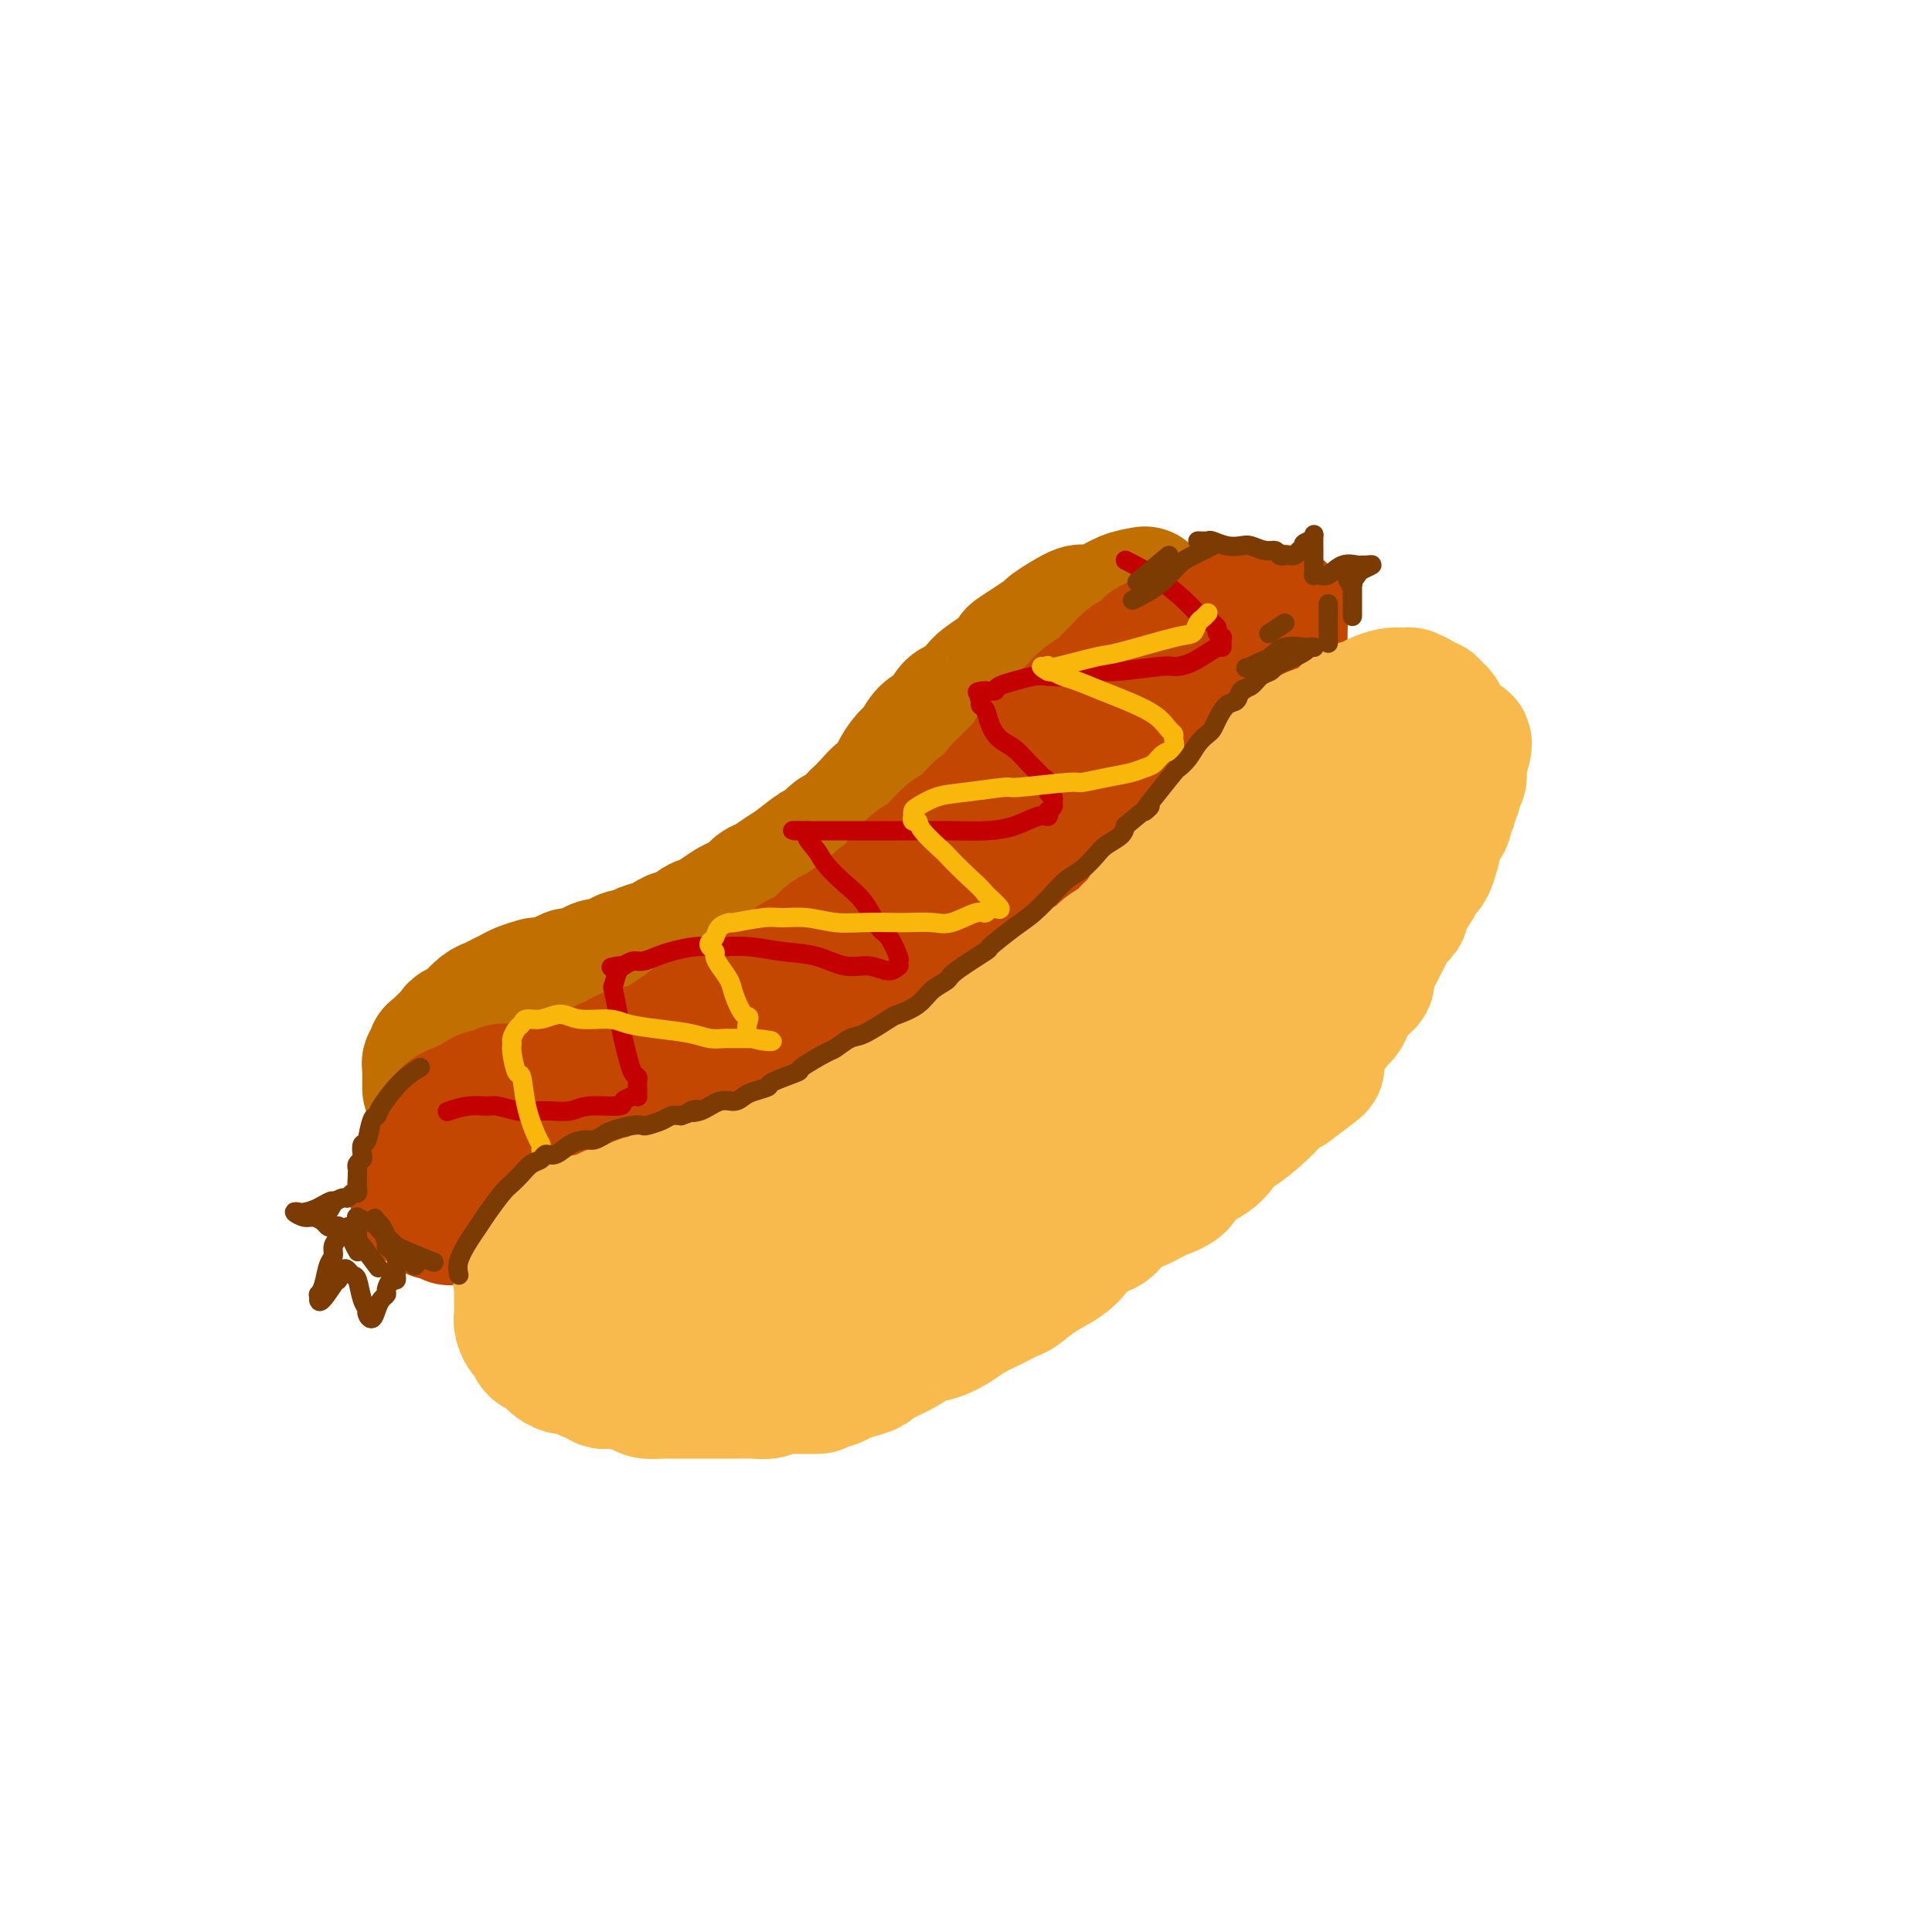 <svg viewBox='0 0 400 400' version='1.1' xmlns='http://www.w3.org/2000/svg' xmlns:xlink='http://www.w3.org/1999/xlink'><g fill='none' stroke='rgb(195,71,1)' stroke-width='28' stroke-linecap='round' stroke-linejoin='round'><path d='M251,126c-0.433,0.932 -0.866,1.864 -2,4c-1.134,2.136 -2.971,5.478 -4,7c-1.029,1.522 -1.252,1.226 -2,2c-0.748,0.774 -2.020,2.619 -3,4c-0.980,1.381 -1.666,2.299 -2,3c-0.334,0.701 -0.316,1.185 -1,2c-0.684,0.815 -2.069,1.961 -3,3c-0.931,1.039 -1.406,1.973 -2,3c-0.594,1.027 -1.305,2.149 -2,3c-0.695,0.851 -1.373,1.430 -2,2c-0.627,0.570 -1.201,1.130 -2,2c-0.799,0.870 -1.821,2.049 -3,3c-1.179,0.951 -2.513,1.674 -3,2c-0.487,0.326 -0.127,0.257 -1,1c-0.873,0.743 -2.979,2.300 -4,3c-1.021,0.700 -0.958,0.543 -2,1c-1.042,0.457 -3.191,1.527 -4,2c-0.809,0.473 -0.278,0.349 -1,1c-0.722,0.651 -2.696,2.077 -4,3c-1.304,0.923 -1.938,1.344 -3,2c-1.062,0.656 -2.552,1.547 -3,2c-0.448,0.453 0.146,0.469 -1,1c-1.146,0.531 -4.034,1.576 -5,2c-0.966,0.424 -0.012,0.227 -1,1c-0.988,0.773 -3.920,2.516 -5,3c-1.080,0.484 -0.309,-0.290 -1,0c-0.691,0.290 -2.846,1.645 -5,3'/><path d='M180,191c-7.360,4.286 -4.261,1.500 -4,1c0.261,-0.500 -2.318,1.285 -4,2c-1.682,0.715 -2.467,0.361 -4,1c-1.533,0.639 -3.813,2.271 -5,3c-1.187,0.729 -1.279,0.556 -2,1c-0.721,0.444 -2.069,1.505 -3,2c-0.931,0.495 -1.445,0.423 -3,1c-1.555,0.577 -4.151,1.804 -6,3c-1.849,1.196 -2.952,2.362 -4,3c-1.048,0.638 -2.042,0.748 -3,1c-0.958,0.252 -1.881,0.644 -3,1c-1.119,0.356 -2.435,0.674 -3,1c-0.565,0.326 -0.378,0.660 -1,1c-0.622,0.340 -2.054,0.688 -3,1c-0.946,0.312 -1.406,0.590 -2,1c-0.594,0.410 -1.321,0.954 -2,1c-0.679,0.046 -1.309,-0.405 -2,0c-0.691,0.405 -1.443,1.665 -2,2c-0.557,0.335 -0.919,-0.253 -2,0c-1.081,0.253 -2.882,1.349 -4,2c-1.118,0.651 -1.555,0.856 -2,1c-0.445,0.144 -0.898,0.226 -2,1c-1.102,0.774 -2.852,2.240 -4,3c-1.148,0.760 -1.692,0.815 -2,1c-0.308,0.185 -0.379,0.501 -1,1c-0.621,0.499 -1.791,1.181 -3,2c-1.209,0.819 -2.458,1.776 -3,2c-0.542,0.224 -0.377,-0.286 -1,0c-0.623,0.286 -2.035,1.367 -3,2c-0.965,0.633 -1.482,0.816 -2,1'/><path d='M95,233c-13.213,6.677 -3.744,2.371 -1,1c2.744,-1.371 -1.235,0.195 -3,1c-1.765,0.805 -1.314,0.850 -1,1c0.314,0.150 0.492,0.406 0,1c-0.492,0.594 -1.652,1.526 -2,2c-0.348,0.474 0.117,0.490 0,1c-0.117,0.510 -0.817,1.513 -1,2c-0.183,0.487 0.151,0.459 0,1c-0.151,0.541 -0.787,1.652 -1,2c-0.213,0.348 -0.004,-0.065 0,0c0.004,0.065 -0.196,0.610 0,1c0.196,0.390 0.787,0.626 1,1c0.213,0.374 0.046,0.888 0,1c-0.046,0.112 0.028,-0.176 0,0c-0.028,0.176 -0.159,0.817 0,1c0.159,0.183 0.606,-0.091 1,0c0.394,0.091 0.734,0.546 1,1c0.266,0.454 0.459,0.906 1,1c0.541,0.094 1.430,-0.171 2,0c0.570,0.171 0.821,0.778 1,1c0.179,0.222 0.287,0.061 1,0c0.713,-0.061 2.031,-0.020 3,0c0.969,0.020 1.587,0.020 2,0c0.413,-0.020 0.620,-0.061 1,0c0.380,0.061 0.935,0.223 2,0c1.065,-0.223 2.642,-0.830 4,-1c1.358,-0.170 2.498,0.099 3,0c0.502,-0.099 0.366,-0.565 1,-1c0.634,-0.435 2.038,-0.839 3,-1c0.962,-0.161 1.481,-0.081 2,0'/><path d='M115,249c4.081,-0.350 1.283,-0.723 1,-1c-0.283,-0.277 1.948,-0.456 4,-1c2.052,-0.544 3.926,-1.454 5,-2c1.074,-0.546 1.347,-0.728 2,-1c0.653,-0.272 1.686,-0.635 3,-1c1.314,-0.365 2.911,-0.733 4,-1c1.089,-0.267 1.672,-0.434 3,-1c1.328,-0.566 3.401,-1.530 4,-2c0.599,-0.470 -0.276,-0.447 1,-1c1.276,-0.553 4.705,-1.681 7,-3c2.295,-1.319 3.457,-2.830 5,-4c1.543,-1.170 3.466,-2.000 5,-3c1.534,-1.000 2.677,-2.169 4,-3c1.323,-0.831 2.825,-1.322 4,-2c1.175,-0.678 2.021,-1.542 3,-2c0.979,-0.458 2.090,-0.511 3,-1c0.910,-0.489 1.620,-1.414 3,-2c1.380,-0.586 3.429,-0.831 4,-1c0.571,-0.169 -0.337,-0.260 1,-1c1.337,-0.740 4.920,-2.127 7,-3c2.080,-0.873 2.657,-1.231 4,-2c1.343,-0.769 3.453,-1.948 5,-3c1.547,-1.052 2.531,-1.975 4,-3c1.469,-1.025 3.424,-2.150 5,-3c1.576,-0.850 2.774,-1.423 4,-2c1.226,-0.577 2.479,-1.156 4,-2c1.521,-0.844 3.311,-1.953 5,-3c1.689,-1.047 3.277,-2.033 5,-3c1.723,-0.967 3.579,-1.914 5,-3c1.421,-1.086 2.406,-2.310 3,-3c0.594,-0.690 0.797,-0.845 1,-1'/><path d='M233,185c13.809,-8.318 6.333,-4.112 4,-3c-2.333,1.112 0.478,-0.871 2,-2c1.522,-1.129 1.755,-1.405 2,-2c0.245,-0.595 0.502,-1.509 1,-2c0.498,-0.491 1.235,-0.558 2,-1c0.765,-0.442 1.557,-1.261 2,-2c0.443,-0.739 0.539,-1.400 1,-2c0.461,-0.600 1.289,-1.138 2,-2c0.711,-0.862 1.304,-2.048 2,-3c0.696,-0.952 1.495,-1.672 2,-2c0.505,-0.328 0.716,-0.266 1,-1c0.284,-0.734 0.639,-2.266 1,-3c0.361,-0.734 0.727,-0.672 1,-1c0.273,-0.328 0.455,-1.046 1,-2c0.545,-0.954 1.455,-2.142 2,-3c0.545,-0.858 0.724,-1.384 1,-2c0.276,-0.616 0.649,-1.322 1,-2c0.351,-0.678 0.682,-1.328 1,-2c0.318,-0.672 0.625,-1.367 1,-2c0.375,-0.633 0.818,-1.206 1,-2c0.182,-0.794 0.101,-1.809 0,-2c-0.101,-0.191 -0.223,0.443 0,0c0.223,-0.443 0.792,-1.963 1,-3c0.208,-1.037 0.056,-1.592 0,-2c-0.056,-0.408 -0.015,-0.668 0,-1c0.015,-0.332 0.004,-0.737 0,-1c-0.004,-0.263 -0.001,-0.385 0,-1c0.001,-0.615 0.000,-1.721 0,-2c-0.000,-0.279 -0.000,0.271 0,0c0.000,-0.271 0.000,-1.363 0,-2c-0.000,-0.637 -0.000,-0.818 0,-1'/><path d='M265,129c0.693,-4.029 -0.574,-1.601 -1,-1c-0.426,0.601 -0.011,-0.623 0,-1c0.011,-0.377 -0.382,0.095 -1,0c-0.618,-0.095 -1.459,-0.757 -2,-1c-0.541,-0.243 -0.780,-0.066 -1,0c-0.220,0.066 -0.419,0.021 -1,0c-0.581,-0.021 -1.544,-0.018 -2,0c-0.456,0.018 -0.404,0.050 -1,0c-0.596,-0.050 -1.839,-0.184 -3,0c-1.161,0.184 -2.240,0.685 -3,1c-0.760,0.315 -1.203,0.443 -2,1c-0.797,0.557 -1.950,1.542 -3,2c-1.050,0.458 -1.998,0.388 -3,1c-1.002,0.612 -2.059,1.905 -3,3c-0.941,1.095 -1.767,1.990 -3,3c-1.233,1.010 -2.873,2.133 -4,3c-1.127,0.867 -1.740,1.477 -2,2c-0.260,0.523 -0.168,0.959 -1,2c-0.832,1.041 -2.588,2.686 -4,4c-1.412,1.314 -2.479,2.295 -3,3c-0.521,0.705 -0.495,1.134 -1,2c-0.505,0.866 -1.543,2.170 -3,4c-1.457,1.830 -3.335,4.185 -4,5c-0.665,0.815 -0.117,0.089 -1,1c-0.883,0.911 -3.198,3.458 -5,5c-1.802,1.542 -3.091,2.079 -4,3c-0.909,0.921 -1.440,2.226 -2,3c-0.560,0.774 -1.151,1.016 -2,2c-0.849,0.984 -1.957,2.710 -3,4c-1.043,1.290 -2.022,2.145 -3,3'/><path d='M194,183c-8.227,8.910 -4.795,5.186 -4,4c0.795,-1.186 -1.047,0.165 -3,2c-1.953,1.835 -4.018,4.153 -5,5c-0.982,0.847 -0.883,0.221 -2,1c-1.117,0.779 -3.452,2.961 -6,5c-2.548,2.039 -5.310,3.935 -8,6c-2.690,2.065 -5.307,4.299 -8,6c-2.693,1.701 -5.462,2.870 -8,4c-2.538,1.130 -4.845,2.220 -6,3c-1.155,0.780 -1.157,1.248 -3,3c-1.843,1.752 -5.527,4.786 -7,6c-1.473,1.214 -0.737,0.607 0,0'/></g>
<g fill='none' stroke='rgb(248,186,77)' stroke-width='28' stroke-linecap='round' stroke-linejoin='round'><path d='M290,144c-0.545,-0.088 -1.090,-0.176 -2,0c-0.910,0.176 -2.186,0.614 -3,1c-0.814,0.386 -1.165,0.718 -2,1c-0.835,0.282 -2.153,0.512 -3,1c-0.847,0.488 -1.223,1.234 -2,2c-0.777,0.766 -1.954,1.553 -3,2c-1.046,0.447 -1.962,0.552 -3,1c-1.038,0.448 -2.197,1.237 -3,2c-0.803,0.763 -1.248,1.500 -2,2c-0.752,0.500 -1.811,0.762 -2,1c-0.189,0.238 0.492,0.452 0,1c-0.492,0.548 -2.158,1.430 -3,2c-0.842,0.570 -0.859,0.828 -1,1c-0.141,0.172 -0.405,0.259 -1,1c-0.595,0.741 -1.522,2.135 -2,3c-0.478,0.865 -0.509,1.199 -1,2c-0.491,0.801 -1.444,2.068 -2,3c-0.556,0.932 -0.715,1.530 -1,2c-0.285,0.470 -0.695,0.811 -1,1c-0.305,0.189 -0.504,0.226 -1,1c-0.496,0.774 -1.287,2.285 -2,3c-0.713,0.715 -1.346,0.633 -2,1c-0.654,0.367 -1.327,1.184 -2,2'/><path d='M246,180c-3.705,4.381 -1.468,2.332 -1,2c0.468,-0.332 -0.833,1.052 -2,2c-1.167,0.948 -2.198,1.461 -3,2c-0.802,0.539 -1.373,1.103 -2,2c-0.627,0.897 -1.309,2.128 -2,3c-0.691,0.872 -1.392,1.384 -2,2c-0.608,0.616 -1.122,1.335 -2,2c-0.878,0.665 -2.121,1.277 -3,2c-0.879,0.723 -1.393,1.559 -2,2c-0.607,0.441 -1.306,0.487 -2,1c-0.694,0.513 -1.382,1.492 -2,2c-0.618,0.508 -1.164,0.543 -2,1c-0.836,0.457 -1.961,1.334 -3,2c-1.039,0.666 -1.992,1.119 -3,2c-1.008,0.881 -2.070,2.191 -3,3c-0.930,0.809 -1.728,1.119 -3,2c-1.272,0.881 -3.019,2.333 -4,3c-0.981,0.667 -1.195,0.548 -2,1c-0.805,0.452 -2.200,1.473 -3,2c-0.800,0.527 -1.005,0.560 -2,1c-0.995,0.440 -2.780,1.288 -4,2c-1.220,0.712 -1.876,1.289 -3,2c-1.124,0.711 -2.718,1.557 -4,2c-1.282,0.443 -2.254,0.485 -3,1c-0.746,0.515 -1.267,1.504 -2,2c-0.733,0.496 -1.677,0.500 -3,1c-1.323,0.500 -3.026,1.496 -4,2c-0.974,0.504 -1.220,0.517 -2,1c-0.780,0.483 -2.095,1.438 -3,2c-0.905,0.562 -1.402,0.732 -2,1c-0.598,0.268 -1.299,0.634 -2,1'/><path d='M166,236c-6.346,3.367 -2.712,1.283 -2,1c0.712,-0.283 -1.499,1.233 -3,2c-1.501,0.767 -2.293,0.784 -3,1c-0.707,0.216 -1.330,0.631 -2,1c-0.670,0.369 -1.387,0.690 -2,1c-0.613,0.310 -1.123,0.608 -2,1c-0.877,0.392 -2.120,0.880 -3,1c-0.880,0.120 -1.396,-0.126 -2,0c-0.604,0.126 -1.298,0.625 -2,1c-0.702,0.375 -1.414,0.626 -2,1c-0.586,0.374 -1.045,0.870 -2,1c-0.955,0.130 -2.405,-0.106 -3,0c-0.595,0.106 -0.333,0.554 -1,1c-0.667,0.446 -2.262,0.889 -3,1c-0.738,0.111 -0.621,-0.111 -1,0c-0.379,0.111 -1.256,0.556 -2,1c-0.744,0.444 -1.355,0.889 -2,1c-0.645,0.111 -1.325,-0.110 -2,0c-0.675,0.110 -1.346,0.551 -2,1c-0.654,0.449 -1.292,0.907 -2,1c-0.708,0.093 -1.488,-0.179 -2,0c-0.512,0.179 -0.757,0.807 -1,1c-0.243,0.193 -0.485,-0.050 -1,0c-0.515,0.050 -1.304,0.395 -2,1c-0.696,0.605 -1.300,1.472 -2,2c-0.700,0.528 -1.497,0.719 -2,1c-0.503,0.281 -0.712,0.653 -1,1c-0.288,0.347 -0.654,0.670 -1,1c-0.346,0.330 -0.670,0.666 -1,1c-0.330,0.334 -0.665,0.667 -1,1'/><path d='M109,262c-1.177,1.485 -0.119,1.696 0,2c0.119,0.304 -0.700,0.700 -1,1c-0.300,0.300 -0.081,0.503 0,1c0.081,0.497 0.025,1.289 0,2c-0.025,0.711 -0.017,1.341 0,2c0.017,0.659 0.045,1.346 0,2c-0.045,0.654 -0.164,1.273 0,2c0.164,0.727 0.610,1.560 1,2c0.390,0.440 0.725,0.486 1,1c0.275,0.514 0.490,1.495 1,2c0.510,0.505 1.317,0.534 2,1c0.683,0.466 1.244,1.369 2,2c0.756,0.631 1.708,0.992 2,1c0.292,0.008 -0.076,-0.335 1,0c1.076,0.335 3.596,1.347 5,2c1.404,0.653 1.694,0.945 2,1c0.306,0.055 0.630,-0.129 2,0c1.370,0.129 3.785,0.570 5,1c1.215,0.430 1.229,0.847 2,1c0.771,0.153 2.298,0.041 3,0c0.702,-0.041 0.577,-0.011 1,0c0.423,0.011 1.392,0.003 3,0c1.608,-0.003 3.855,-0.001 5,0c1.145,0.001 1.188,0.001 2,0c0.812,-0.001 2.394,-0.004 3,0c0.606,0.004 0.235,0.015 1,0c0.765,-0.015 2.666,-0.057 4,0c1.334,0.057 2.100,0.211 3,0c0.900,-0.211 1.935,-0.788 3,-1c1.065,-0.212 2.162,-0.061 3,0c0.838,0.061 1.419,0.030 2,0'/><path d='M167,287c4.648,-0.107 1.267,0.126 1,0c-0.267,-0.126 2.578,-0.609 4,-1c1.422,-0.391 1.421,-0.689 2,-1c0.579,-0.311 1.739,-0.637 3,-1c1.261,-0.363 2.623,-0.765 3,-1c0.377,-0.235 -0.230,-0.304 1,-1c1.230,-0.696 4.295,-2.021 6,-3c1.705,-0.979 2.048,-1.613 3,-2c0.952,-0.387 2.514,-0.528 4,-1c1.486,-0.472 2.897,-1.277 4,-2c1.103,-0.723 1.900,-1.366 3,-2c1.100,-0.634 2.504,-1.261 4,-2c1.496,-0.739 3.086,-1.590 4,-2c0.914,-0.410 1.154,-0.380 2,-1c0.846,-0.620 2.299,-1.890 4,-3c1.701,-1.110 3.651,-2.058 5,-3c1.349,-0.942 2.097,-1.876 3,-3c0.903,-1.124 1.962,-2.437 3,-3c1.038,-0.563 2.054,-0.376 3,-1c0.946,-0.624 1.822,-2.057 3,-3c1.178,-0.943 2.657,-1.395 4,-2c1.343,-0.605 2.549,-1.364 4,-2c1.451,-0.636 3.148,-1.148 4,-2c0.852,-0.852 0.857,-2.045 2,-3c1.143,-0.955 3.422,-1.673 5,-3c1.578,-1.327 2.456,-3.262 3,-4c0.544,-0.738 0.754,-0.280 2,-1c1.246,-0.720 3.528,-2.617 5,-4c1.472,-1.383 2.135,-2.252 3,-3c0.865,-0.748 1.933,-1.374 3,-2'/><path d='M267,225c9.551,-7.121 4.429,-3.423 3,-3c-1.429,0.423 0.835,-2.427 2,-4c1.165,-1.573 1.232,-1.867 2,-3c0.768,-1.133 2.238,-3.105 3,-4c0.762,-0.895 0.815,-0.713 1,-1c0.185,-0.287 0.501,-1.043 1,-2c0.499,-0.957 1.180,-2.115 2,-3c0.820,-0.885 1.778,-1.497 2,-2c0.222,-0.503 -0.293,-0.897 0,-2c0.293,-1.103 1.393,-2.915 2,-4c0.607,-1.085 0.723,-1.442 1,-2c0.277,-0.558 0.717,-1.317 1,-2c0.283,-0.683 0.408,-1.289 1,-2c0.592,-0.711 1.650,-1.528 2,-2c0.350,-0.472 -0.008,-0.598 0,-1c0.008,-0.402 0.383,-1.078 1,-2c0.617,-0.922 1.476,-2.090 2,-3c0.524,-0.910 0.713,-1.561 1,-2c0.287,-0.439 0.673,-0.664 1,-1c0.327,-0.336 0.594,-0.782 1,-2c0.406,-1.218 0.950,-3.209 1,-4c0.050,-0.791 -0.394,-0.382 0,-1c0.394,-0.618 1.626,-2.262 2,-3c0.374,-0.738 -0.111,-0.568 0,-1c0.111,-0.432 0.818,-1.464 1,-2c0.182,-0.536 -0.161,-0.577 0,-1c0.161,-0.423 0.828,-1.229 1,-2c0.172,-0.771 -0.150,-1.506 0,-2c0.150,-0.494 0.771,-0.749 1,-1c0.229,-0.251 0.065,-0.500 0,-1c-0.065,-0.500 -0.033,-1.250 0,-2'/><path d='M302,158c2.701,-7.393 -0.046,-3.377 -1,-2c-0.954,1.377 -0.115,0.113 0,-1c0.115,-1.113 -0.494,-2.077 -1,-3c-0.506,-0.923 -0.909,-1.807 -1,-2c-0.091,-0.193 0.130,0.303 0,0c-0.130,-0.303 -0.611,-1.404 -1,-2c-0.389,-0.596 -0.686,-0.685 -1,-1c-0.314,-0.315 -0.645,-0.856 -1,-1c-0.355,-0.144 -0.734,0.107 -1,0c-0.266,-0.107 -0.419,-0.574 -1,-1c-0.581,-0.426 -1.591,-0.811 -2,-1c-0.409,-0.189 -0.219,-0.182 -1,0c-0.781,0.182 -2.535,0.538 -4,1c-1.465,0.462 -2.641,1.029 -4,2c-1.359,0.971 -2.901,2.344 -5,4c-2.099,1.656 -4.756,3.593 -7,6c-2.244,2.407 -4.077,5.284 -6,8c-1.923,2.716 -3.938,5.271 -6,8c-2.062,2.729 -4.170,5.631 -5,7c-0.830,1.369 -0.381,1.204 -2,4c-1.619,2.796 -5.306,8.552 -7,11c-1.694,2.448 -1.393,1.587 -2,2c-0.607,0.413 -2.120,2.100 -5,5c-2.880,2.900 -7.126,7.011 -9,9c-1.874,1.989 -1.375,1.855 -3,3c-1.625,1.145 -5.373,3.570 -9,6c-3.627,2.430 -7.132,4.864 -9,6c-1.868,1.136 -2.099,0.975 -5,3c-2.901,2.025 -8.473,6.238 -11,8c-2.527,1.762 -2.008,1.075 -4,2c-1.992,0.925 -6.496,3.463 -11,6'/><path d='M177,245c-9.052,5.230 -7.182,2.805 -7,2c0.182,-0.805 -1.323,0.011 -4,1c-2.677,0.989 -6.527,2.153 -10,3c-3.473,0.847 -6.569,1.378 -9,2c-2.431,0.622 -4.197,1.335 -6,2c-1.803,0.665 -3.644,1.283 -5,2c-1.356,0.717 -2.227,1.532 -3,2c-0.773,0.468 -1.449,0.589 -2,1c-0.551,0.411 -0.977,1.112 -1,1c-0.023,-0.112 0.359,-1.038 0,1c-0.359,2.038 -1.457,7.041 -2,10c-0.543,2.959 -0.531,3.874 0,5c0.531,1.126 1.580,2.465 2,3c0.420,0.535 0.210,0.268 0,0'/><path d='M169,272c2.846,-2.271 5.693,-4.541 10,-8c4.307,-3.459 10.075,-8.106 13,-10c2.925,-1.894 3.007,-1.036 6,-4c2.993,-2.964 8.897,-9.751 13,-14c4.103,-4.249 6.406,-5.960 9,-8c2.594,-2.040 5.479,-4.407 8,-7c2.521,-2.593 4.677,-5.411 7,-8c2.323,-2.589 4.812,-4.950 7,-7c2.188,-2.050 4.077,-3.789 6,-6c1.923,-2.211 3.882,-4.894 6,-7c2.118,-2.106 4.396,-3.636 6,-5c1.604,-1.364 2.535,-2.561 4,-4c1.465,-1.439 3.462,-3.120 5,-5c1.538,-1.880 2.615,-3.960 3,-5c0.385,-1.040 0.079,-1.039 1,-2c0.921,-0.961 3.070,-2.884 4,-4c0.930,-1.116 0.643,-1.424 1,-2c0.357,-0.576 1.359,-1.419 2,-2c0.641,-0.581 0.921,-0.901 1,-1c0.079,-0.099 -0.044,0.022 0,0c0.044,-0.022 0.256,-0.186 0,0c-0.256,0.186 -0.979,0.724 -3,5c-2.021,4.276 -5.339,12.292 -10,20c-4.661,7.708 -10.663,15.110 -16,21c-5.337,5.890 -10.008,10.270 -14,14c-3.992,3.730 -7.306,6.812 -10,9c-2.694,2.188 -4.770,3.482 -7,5c-2.230,1.518 -4.615,3.259 -7,5'/><path d='M214,242c-7.480,5.904 -7.180,4.166 -8,4c-0.820,-0.166 -2.759,1.242 -6,3c-3.241,1.758 -7.783,3.865 -10,5c-2.217,1.135 -2.110,1.296 -4,2c-1.890,0.704 -5.779,1.951 -9,3c-3.221,1.049 -5.774,1.902 -9,3c-3.226,1.098 -7.125,2.442 -9,3c-1.875,0.558 -1.725,0.331 -4,1c-2.275,0.669 -6.976,2.236 -10,3c-3.024,0.764 -4.373,0.727 -5,1c-0.627,0.273 -0.533,0.858 -1,1c-0.467,0.142 -1.496,-0.158 -2,0c-0.504,0.158 -0.482,0.773 -1,1c-0.518,0.227 -1.577,0.065 -2,0c-0.423,-0.065 -0.212,-0.032 0,0'/></g>
<g fill='none' stroke='rgb(194,111,1)' stroke-width='28' stroke-linecap='round' stroke-linejoin='round'><path d='M237,123c-1.354,0.233 -2.708,0.466 -4,1c-1.292,0.534 -2.522,1.369 -4,2c-1.478,0.631 -3.203,1.060 -4,1c-0.797,-0.060 -0.667,-0.607 -2,0c-1.333,0.607 -4.130,2.368 -5,3c-0.870,0.632 0.188,0.136 -1,1c-1.188,0.864 -4.622,3.089 -6,4c-1.378,0.911 -0.701,0.506 -1,1c-0.299,0.494 -1.575,1.885 -3,3c-1.425,1.115 -3.000,1.955 -4,3c-1.000,1.045 -1.426,2.295 -2,3c-0.574,0.705 -1.294,0.864 -2,1c-0.706,0.136 -1.396,0.247 -2,1c-0.604,0.753 -1.122,2.146 -2,3c-0.878,0.854 -2.114,1.169 -3,2c-0.886,0.831 -1.420,2.179 -2,3c-0.580,0.821 -1.207,1.117 -2,2c-0.793,0.883 -1.752,2.353 -2,3c-0.248,0.647 0.215,0.471 0,1c-0.215,0.529 -1.107,1.765 -2,3'/><path d='M184,164c-4.539,4.622 -2.385,1.676 -2,1c0.385,-0.676 -0.999,0.917 -2,2c-1.001,1.083 -1.620,1.656 -2,2c-0.380,0.344 -0.523,0.457 -1,1c-0.477,0.543 -1.289,1.514 -2,2c-0.711,0.486 -1.320,0.486 -2,1c-0.680,0.514 -1.432,1.542 -2,2c-0.568,0.458 -0.953,0.345 -2,1c-1.047,0.655 -2.756,2.077 -4,3c-1.244,0.923 -2.024,1.347 -3,2c-0.976,0.653 -2.147,1.536 -3,2c-0.853,0.464 -1.387,0.509 -2,1c-0.613,0.491 -1.305,1.427 -2,2c-0.695,0.573 -1.394,0.782 -2,1c-0.606,0.218 -1.121,0.444 -2,1c-0.879,0.556 -2.122,1.440 -3,2c-0.878,0.560 -1.390,0.794 -2,1c-0.610,0.206 -1.316,0.384 -2,1c-0.684,0.616 -1.344,1.670 -2,2c-0.656,0.330 -1.308,-0.065 -2,0c-0.692,0.065 -1.425,0.591 -2,1c-0.575,0.409 -0.994,0.701 -2,1c-1.006,0.299 -2.601,0.606 -3,1c-0.399,0.394 0.399,0.875 0,1c-0.399,0.125 -1.994,-0.107 -3,0c-1.006,0.107 -1.424,0.554 -2,1c-0.576,0.446 -1.309,0.893 -2,1c-0.691,0.107 -1.340,-0.125 -2,0c-0.660,0.125 -1.331,0.607 -2,1c-0.669,0.393 -1.334,0.696 -2,1'/><path d='M120,202c-3.759,1.193 -2.157,0.175 -2,0c0.157,-0.175 -1.130,0.492 -2,1c-0.870,0.508 -1.321,0.857 -2,1c-0.679,0.143 -1.585,0.080 -2,0c-0.415,-0.080 -0.338,-0.176 -1,0c-0.662,0.176 -2.064,0.623 -3,1c-0.936,0.377 -1.407,0.682 -2,1c-0.593,0.318 -1.310,0.648 -2,1c-0.690,0.352 -1.355,0.724 -2,1c-0.645,0.276 -1.272,0.454 -2,1c-0.728,0.546 -1.557,1.461 -2,2c-0.443,0.539 -0.500,0.703 -1,1c-0.500,0.297 -1.443,0.728 -2,1c-0.557,0.272 -0.727,0.385 -1,1c-0.273,0.615 -0.647,1.733 -1,2c-0.353,0.267 -0.683,-0.318 -1,0c-0.317,0.318 -0.620,1.539 -1,2c-0.380,0.461 -0.838,0.161 -1,0c-0.162,-0.161 -0.029,-0.184 0,0c0.029,0.184 -0.045,0.576 0,1c0.045,0.424 0.208,0.881 0,1c-0.208,0.119 -0.788,-0.101 -1,0c-0.212,0.101 -0.057,0.521 0,1c0.057,0.479 0.015,1.015 0,1c-0.015,-0.015 -0.004,-0.581 0,0c0.004,0.581 0.001,2.309 0,3c-0.001,0.691 -0.001,0.346 0,0'/></g>
<g fill='none' stroke='rgb(195,71,1)' stroke-width='28' stroke-linecap='round' stroke-linejoin='round'><path d='M255,127c-1.000,0.336 -2.001,0.671 -3,1c-0.999,0.329 -1.997,0.650 -3,1c-1.003,0.350 -2.012,0.728 -3,1c-0.988,0.272 -1.955,0.439 -3,1c-1.045,0.561 -2.167,1.515 -3,2c-0.833,0.485 -1.378,0.500 -2,1c-0.622,0.500 -1.320,1.485 -2,2c-0.680,0.515 -1.340,0.560 -2,1c-0.660,0.440 -1.318,1.274 -2,2c-0.682,0.726 -1.386,1.346 -2,2c-0.614,0.654 -1.137,1.344 -2,2c-0.863,0.656 -2.066,1.278 -3,2c-0.934,0.722 -1.601,1.544 -2,2c-0.399,0.456 -0.532,0.546 -1,1c-0.468,0.454 -1.273,1.273 -2,2c-0.727,0.727 -1.377,1.363 -2,2c-0.623,0.637 -1.220,1.277 -2,2c-0.780,0.723 -1.742,1.530 -2,2c-0.258,0.470 0.188,0.604 0,1c-0.188,0.396 -1.009,1.055 -2,2c-0.991,0.945 -2.151,2.178 -3,3c-0.849,0.822 -1.385,1.235 -2,2c-0.615,0.765 -1.307,1.883 -2,3'/><path d='M205,167c-4.535,4.468 -2.374,1.637 -2,1c0.374,-0.637 -1.041,0.919 -2,2c-0.959,1.081 -1.463,1.688 -2,2c-0.537,0.312 -1.108,0.328 -2,1c-0.892,0.672 -2.106,1.999 -3,3c-0.894,1.001 -1.467,1.674 -2,2c-0.533,0.326 -1.025,0.305 -2,1c-0.975,0.695 -2.434,2.108 -3,3c-0.566,0.892 -0.238,1.265 -1,2c-0.762,0.735 -2.613,1.831 -4,3c-1.387,1.169 -2.311,2.410 -3,3c-0.689,0.590 -1.142,0.529 -2,1c-0.858,0.471 -2.121,1.473 -3,2c-0.879,0.527 -1.375,0.579 -2,1c-0.625,0.421 -1.378,1.211 -2,2c-0.622,0.789 -1.114,1.576 -2,2c-0.886,0.424 -2.166,0.484 -3,1c-0.834,0.516 -1.223,1.489 -2,2c-0.777,0.511 -1.941,0.562 -3,1c-1.059,0.438 -2.011,1.263 -3,2c-0.989,0.737 -2.015,1.384 -3,2c-0.985,0.616 -1.930,1.200 -3,2c-1.070,0.800 -2.267,1.814 -3,2c-0.733,0.186 -1.002,-0.458 -2,0c-0.998,0.458 -2.724,2.017 -4,3c-1.276,0.983 -2.103,1.390 -3,2c-0.897,0.610 -1.865,1.423 -3,2c-1.135,0.577 -2.438,0.918 -3,1c-0.562,0.082 -0.382,-0.093 -1,0c-0.618,0.093 -2.034,0.455 -3,1c-0.966,0.545 -1.483,1.272 -2,2'/><path d='M127,221c-6.771,3.513 -3.200,0.797 -2,0c1.200,-0.797 0.027,0.326 -1,1c-1.027,0.674 -1.910,0.897 -3,1c-1.090,0.103 -2.389,0.084 -3,0c-0.611,-0.084 -0.533,-0.234 -1,0c-0.467,0.234 -1.477,0.851 -2,1c-0.523,0.149 -0.559,-0.170 -1,0c-0.441,0.170 -1.288,0.831 -2,1c-0.712,0.169 -1.290,-0.152 -2,0c-0.710,0.152 -1.551,0.777 -2,1c-0.449,0.223 -0.504,0.045 -1,0c-0.496,-0.045 -1.432,0.043 -2,0c-0.568,-0.043 -0.768,-0.218 -1,0c-0.232,0.218 -0.496,0.828 -1,1c-0.504,0.172 -1.249,-0.093 -2,0c-0.751,0.093 -1.509,0.546 -2,1c-0.491,0.454 -0.713,0.909 -1,1c-0.287,0.091 -0.637,-0.182 -1,0c-0.363,0.182 -0.738,0.820 -1,1c-0.262,0.180 -0.409,-0.096 -1,0c-0.591,0.096 -1.624,0.566 -2,1c-0.376,0.434 -0.094,0.831 0,1c0.094,0.169 0.000,0.109 0,0c-0.000,-0.109 0.093,-0.266 0,0c-0.093,0.266 -0.371,0.956 -1,2c-0.629,1.044 -1.608,2.441 -2,3c-0.392,0.559 -0.196,0.279 0,0'/></g>
<g fill='none' stroke='rgb(195,1,1)' stroke-width='4' stroke-linecap='round' stroke-linejoin='round'><path d='M233,116c2.326,1.179 4.652,2.358 7,4c2.348,1.642 4.719,3.745 6,5c1.281,1.255 1.472,1.660 2,2c0.528,0.340 1.394,0.616 2,1c0.606,0.384 0.951,0.878 1,1c0.049,0.122 -0.197,-0.126 0,0c0.197,0.126 0.837,0.626 1,1c0.163,0.374 -0.153,0.621 0,1c0.153,0.379 0.773,0.891 1,1c0.227,0.109 0.061,-0.184 0,0c-0.061,0.184 -0.017,0.844 0,1c0.017,0.156 0.008,-0.193 0,0c-0.008,0.193 -0.016,0.926 0,1c0.016,0.074 0.055,-0.512 -1,0c-1.055,0.512 -3.205,2.122 -5,3c-1.795,0.878 -3.234,1.024 -4,1c-0.766,-0.024 -0.859,-0.216 -3,0c-2.141,0.216 -6.329,0.842 -9,1c-2.671,0.158 -3.824,-0.151 -5,0c-1.176,0.151 -2.374,0.761 -4,1c-1.626,0.239 -3.679,0.105 -5,0c-1.321,-0.105 -1.911,-0.183 -3,0c-1.089,0.183 -2.678,0.626 -4,1c-1.322,0.374 -2.378,0.678 -3,1c-0.622,0.322 -0.811,0.661 -1,1'/><path d='M206,143c-6.115,0.725 -2.903,0.038 -2,0c0.903,-0.038 -0.502,0.573 -1,1c-0.498,0.427 -0.090,0.671 0,1c0.090,0.329 -0.139,0.745 0,1c0.139,0.255 0.645,0.351 1,1c0.355,0.649 0.557,1.851 1,3c0.443,1.149 1.127,2.244 2,3c0.873,0.756 1.937,1.171 3,2c1.063,0.829 2.126,2.071 3,3c0.874,0.929 1.558,1.544 2,2c0.442,0.456 0.640,0.752 1,1c0.360,0.248 0.882,0.447 1,1c0.118,0.553 -0.168,1.459 0,2c0.168,0.541 0.791,0.718 1,1c0.209,0.282 0.004,0.668 0,1c-0.004,0.332 0.191,0.609 0,1c-0.191,0.391 -0.769,0.896 -1,1c-0.231,0.104 -0.114,-0.193 0,0c0.114,0.193 0.226,0.875 0,1c-0.226,0.125 -0.790,-0.306 -2,0c-1.210,0.306 -3.066,1.350 -5,2c-1.934,0.650 -3.947,0.906 -6,1c-2.053,0.094 -4.148,0.025 -7,0c-2.852,-0.025 -6.462,-0.007 -8,0c-1.538,0.007 -1.003,0.002 -3,0c-1.997,-0.002 -6.525,-0.000 -9,0c-2.475,0.000 -2.897,0.000 -4,0c-1.103,-0.000 -2.887,-0.000 -4,0c-1.113,0.000 -1.557,0.000 -2,0'/><path d='M167,172c-5.696,-0.021 -1.438,-0.074 0,0c1.438,0.074 0.054,0.275 0,1c-0.054,0.725 1.221,1.974 2,3c0.779,1.026 1.062,1.830 2,3c0.938,1.170 2.532,2.706 4,4c1.468,1.294 2.810,2.346 4,4c1.190,1.654 2.227,3.912 3,5c0.773,1.088 1.280,1.008 2,2c0.720,0.992 1.652,3.055 2,4c0.348,0.945 0.110,0.771 0,1c-0.110,0.229 -0.093,0.862 0,1c0.093,0.138 0.260,-0.219 0,0c-0.260,0.219 -0.948,1.012 -2,1c-1.052,-0.012 -2.467,-0.830 -4,-1c-1.533,-0.170 -3.182,0.309 -5,0c-1.818,-0.309 -3.804,-1.404 -6,-2c-2.196,-0.596 -4.601,-0.693 -7,-1c-2.399,-0.307 -4.791,-0.826 -7,-1c-2.209,-0.174 -4.234,-0.004 -6,0c-1.766,0.004 -3.274,-0.158 -5,0c-1.726,0.158 -3.671,0.634 -5,1c-1.329,0.366 -2.041,0.620 -3,1c-0.959,0.380 -2.164,0.885 -3,1c-0.836,0.115 -1.302,-0.161 -2,0c-0.698,0.161 -1.628,0.760 -2,1c-0.372,0.240 -0.186,0.120 0,0'/><path d='M129,200c-4.264,0.607 -1.924,0.125 -1,0c0.924,-0.125 0.433,0.108 0,1c-0.433,0.892 -0.806,2.444 -1,3c-0.194,0.556 -0.207,0.117 0,1c0.207,0.883 0.634,3.087 1,5c0.366,1.913 0.673,3.534 1,5c0.327,1.466 0.676,2.778 1,4c0.324,1.222 0.623,2.356 1,3c0.377,0.644 0.834,0.800 1,1c0.166,0.200 0.043,0.445 0,1c-0.043,0.555 -0.005,1.419 0,2c0.005,0.581 -0.021,0.878 0,1c0.021,0.122 0.091,0.070 0,0c-0.091,-0.070 -0.344,-0.159 -1,0c-0.656,0.159 -1.717,0.564 -2,1c-0.283,0.436 0.210,0.901 -1,1c-1.210,0.099 -4.124,-0.170 -6,0c-1.876,0.170 -2.713,0.779 -4,1c-1.287,0.221 -3.024,0.055 -4,0c-0.976,-0.055 -1.190,-0.001 -2,0c-0.810,0.001 -2.214,-0.053 -3,0c-0.786,0.053 -0.954,0.214 -2,0c-1.046,-0.214 -2.971,-0.803 -4,-1c-1.029,-0.197 -1.162,-0.001 -2,0c-0.838,0.001 -2.379,-0.192 -4,0c-1.621,0.192 -3.320,0.769 -4,1c-0.680,0.231 -0.340,0.115 0,0'/></g>
<g fill='none' stroke='rgb(249,183,11)' stroke-width='4' stroke-linecap='round' stroke-linejoin='round'><path d='M112,238c0.059,-0.330 0.118,-0.659 0,-1c-0.118,-0.341 -0.414,-0.693 -1,-2c-0.586,-1.307 -1.463,-3.569 -2,-6c-0.537,-2.431 -0.733,-5.032 -1,-6c-0.267,-0.968 -0.605,-0.305 -1,-1c-0.395,-0.695 -0.849,-2.749 -1,-4c-0.151,-1.251 -0.000,-1.698 0,-2c0.000,-0.302 -0.150,-0.458 0,-1c0.150,-0.542 0.599,-1.471 1,-2c0.401,-0.529 0.755,-0.660 1,-1c0.245,-0.340 0.383,-0.891 1,-1c0.617,-0.109 1.713,0.222 3,0c1.287,-0.222 2.764,-0.999 4,-1c1.236,-0.001 2.231,0.773 4,1c1.769,0.227 4.310,-0.093 6,0c1.690,0.093 2.527,0.599 4,1c1.473,0.401 3.582,0.696 6,1c2.418,0.304 5.145,0.617 7,1c1.855,0.383 2.837,0.835 4,1c1.163,0.165 2.508,0.044 3,0c0.492,-0.044 0.132,-0.012 1,0c0.868,0.012 2.965,0.003 4,0c1.035,-0.003 1.010,-0.001 1,0c-0.010,0.001 -0.003,0.000 0,0c0.003,-0.000 0.001,-0.000 0,0'/><path d='M156,215c7.478,0.705 2.173,0.969 0,0c-2.173,-0.969 -1.216,-3.169 -1,-4c0.216,-0.831 -0.310,-0.292 -1,-1c-0.690,-0.708 -1.543,-2.662 -2,-4c-0.457,-1.338 -0.518,-2.060 -1,-3c-0.482,-0.940 -1.384,-2.097 -2,-3c-0.616,-0.903 -0.946,-1.550 -1,-2c-0.054,-0.450 0.169,-0.701 0,-1c-0.169,-0.299 -0.731,-0.644 -1,-1c-0.269,-0.356 -0.245,-0.721 0,-1c0.245,-0.279 0.712,-0.471 1,-1c0.288,-0.529 0.396,-1.395 1,-2c0.604,-0.605 1.703,-0.948 2,-1c0.297,-0.052 -0.207,0.186 1,0c1.207,-0.186 4.127,-0.796 6,-1c1.873,-0.204 2.701,-0.002 4,0c1.299,0.002 3.069,-0.195 5,0c1.931,0.195 4.022,0.784 6,1c1.978,0.216 3.843,0.060 6,0c2.157,-0.060 4.605,-0.024 6,0c1.395,0.024 1.736,0.036 3,0c1.264,-0.036 3.452,-0.118 5,0c1.548,0.118 2.455,0.437 4,0c1.545,-0.437 3.726,-1.632 5,-2c1.274,-0.368 1.640,0.089 2,0c0.360,-0.089 0.715,-0.725 1,-1c0.285,-0.275 0.500,-0.189 1,0c0.500,0.189 1.286,0.483 1,0c-0.286,-0.483 -1.643,-1.741 -3,-3'/><path d='M204,185c-0.818,-1.129 -2.362,-2.450 -4,-4c-1.638,-1.550 -3.371,-3.328 -4,-4c-0.629,-0.672 -0.154,-0.237 -1,-1c-0.846,-0.763 -3.011,-2.726 -4,-4c-0.989,-1.274 -0.801,-1.861 -1,-2c-0.199,-0.139 -0.785,0.171 -1,0c-0.215,-0.171 -0.061,-0.823 0,-1c0.061,-0.177 0.027,0.122 0,0c-0.027,-0.122 -0.048,-0.664 0,-1c0.048,-0.336 0.165,-0.467 1,-1c0.835,-0.533 2.389,-1.467 4,-2c1.611,-0.533 3.279,-0.664 6,-1c2.721,-0.336 6.495,-0.878 8,-1c1.505,-0.122 0.741,0.175 3,0c2.259,-0.175 7.539,-0.821 10,-1c2.461,-0.179 2.101,0.108 3,0c0.899,-0.108 3.055,-0.610 5,-1c1.945,-0.390 3.677,-0.667 5,-1c1.323,-0.333 2.235,-0.723 3,-1c0.765,-0.277 1.382,-0.442 2,-1c0.618,-0.558 1.235,-1.510 2,-2c0.765,-0.490 1.677,-0.518 2,-1c0.323,-0.482 0.058,-1.417 0,-2c-0.058,-0.583 0.093,-0.813 0,-1c-0.093,-0.187 -0.430,-0.330 -1,-1c-0.570,-0.670 -1.374,-1.867 -3,-3c-1.626,-1.133 -4.074,-2.201 -6,-3c-1.926,-0.799 -3.331,-1.327 -5,-2c-1.669,-0.673 -3.603,-1.489 -5,-2c-1.397,-0.511 -2.256,-0.717 -3,-1c-0.744,-0.283 -1.372,-0.641 -2,-1'/><path d='M218,139c-4.094,-2.107 -1.829,-0.376 -1,0c0.829,0.376 0.223,-0.604 0,-1c-0.223,-0.396 -0.064,-0.208 0,0c0.064,0.208 0.034,0.436 2,0c1.966,-0.436 5.927,-1.535 8,-2c2.073,-0.465 2.257,-0.295 5,-1c2.743,-0.705 8.045,-2.284 11,-3c2.955,-0.716 3.562,-0.570 4,-1c0.438,-0.430 0.705,-1.435 1,-2c0.295,-0.565 0.618,-0.691 1,-1c0.382,-0.309 0.823,-0.803 1,-1c0.177,-0.197 0.088,-0.099 0,0'/></g>
<g fill='none' stroke='rgb(124,59,2)' stroke-width='4' stroke-linecap='round' stroke-linejoin='round'><path d='M248,112c0.802,0.030 1.603,0.059 2,0c0.397,-0.059 0.389,-0.208 1,0c0.611,0.208 1.841,0.773 3,1c1.159,0.227 2.247,0.117 3,0c0.753,-0.117 1.172,-0.242 2,0c0.828,0.242 2.064,0.849 3,1c0.936,0.151 1.570,-0.156 2,0c0.430,0.156 0.655,0.774 1,1c0.345,0.226 0.811,0.061 1,0c0.189,-0.061 0.102,-0.016 0,0c-0.102,0.016 -0.221,0.005 0,0c0.221,-0.005 0.780,-0.004 1,0c0.220,0.004 0.100,0.011 0,0c-0.100,-0.011 -0.181,-0.042 0,0c0.181,0.042 0.623,0.155 1,0c0.377,-0.155 0.688,-0.577 1,-1'/><path d='M269,114c3.431,0.130 1.508,-0.545 1,-1c-0.508,-0.455 0.400,-0.691 1,-1c0.600,-0.309 0.893,-0.692 1,-1c0.107,-0.308 0.028,-0.541 0,0c-0.028,0.541 -0.005,1.857 0,3c0.005,1.143 -0.007,2.112 0,3c0.007,0.888 0.035,1.694 0,2c-0.035,0.306 -0.132,0.110 0,0c0.132,-0.110 0.494,-0.135 1,0c0.506,0.135 1.157,0.429 2,0c0.843,-0.429 1.878,-1.580 3,-2c1.122,-0.420 2.333,-0.110 3,0c0.667,0.110 0.792,0.018 1,0c0.208,-0.018 0.498,0.037 1,0c0.502,-0.037 1.216,-0.167 1,0c-0.216,0.167 -1.361,0.633 -2,1c-0.639,0.367 -0.774,0.637 -1,1c-0.226,0.363 -0.545,0.819 -1,1c-0.455,0.181 -1.046,0.087 -1,0c0.046,-0.087 0.727,-0.168 1,0c0.273,0.168 0.136,0.584 0,1'/><path d='M280,121c-0.619,0.614 -0.166,0.148 0,0c0.166,-0.148 0.044,0.022 0,0c-0.044,-0.022 -0.012,-0.237 0,1c0.012,1.237 0.003,3.925 0,5c-0.003,1.075 -0.002,0.538 0,0'/><path d='M275,125c0.000,1.199 0.000,2.399 0,3c0.000,0.601 0.000,0.604 0,1c0.000,0.396 0.000,1.183 0,2c0.000,0.817 0.000,1.662 0,2c0.000,0.338 0.000,0.169 0,0'/><path d='M251,113c-1.432,0.716 -2.864,1.432 -4,2c-1.136,0.568 -1.974,0.987 -3,2c-1.026,1.013 -2.238,2.619 -4,4c-1.762,1.381 -4.075,2.537 -5,3c-0.925,0.463 -0.463,0.231 0,0'/><path d='M242,115c-2.500,2.083 -5.000,4.167 -6,5c-1.000,0.833 -0.500,0.417 0,0'/><path d='M87,221c-1.261,0.763 -2.523,1.525 -4,3c-1.477,1.475 -3.170,3.661 -4,5c-0.830,1.339 -0.797,1.830 -1,2c-0.203,0.170 -0.642,0.021 -1,1c-0.358,0.979 -0.636,3.088 -1,4c-0.364,0.912 -0.816,0.626 -1,1c-0.184,0.374 -0.102,1.408 0,2c0.102,0.592 0.223,0.741 0,1c-0.223,0.259 -0.792,0.629 -1,1c-0.208,0.371 -0.056,0.744 0,1c0.056,0.256 0.015,0.395 0,1c-0.015,0.605 -0.004,1.678 0,2c0.004,0.322 0.002,-0.106 0,0c-0.002,0.106 -0.003,0.745 0,1c0.003,0.255 0.012,0.125 0,0c-0.012,-0.125 -0.044,-0.244 0,0c0.044,0.244 0.164,0.853 0,1c-0.164,0.147 -0.611,-0.167 -1,0c-0.389,0.167 -0.720,0.814 -1,1c-0.280,0.186 -0.509,-0.090 -1,0c-0.491,0.090 -1.246,0.545 -2,1'/><path d='M69,249c-2.649,4.287 -0.270,1.004 0,0c0.270,-1.004 -1.568,0.271 -3,1c-1.432,0.729 -2.459,0.913 -3,1c-0.541,0.087 -0.597,0.079 -1,0c-0.403,-0.079 -1.152,-0.228 -1,0c0.152,0.228 1.206,0.831 2,1c0.794,0.169 1.327,-0.098 2,0c0.673,0.098 1.487,0.561 2,1c0.513,0.439 0.727,0.856 1,1c0.273,0.144 0.605,0.016 1,0c0.395,-0.016 0.853,0.079 1,0c0.147,-0.079 -0.016,-0.332 0,0c0.016,0.332 0.212,1.251 0,2c-0.212,0.749 -0.831,1.329 -1,2c-0.169,0.671 0.112,1.433 0,2c-0.112,0.567 -0.619,0.940 -1,2c-0.381,1.060 -0.638,2.806 -1,4c-0.362,1.194 -0.829,1.835 -1,2c-0.171,0.165 -0.046,-0.148 0,0c0.046,0.148 0.013,0.757 0,1c-0.013,0.243 -0.007,0.122 0,0'/><path d='M66,269c0.013,1.670 2.045,-1.654 3,-3c0.955,-1.346 0.833,-0.714 1,-1c0.167,-0.286 0.622,-1.489 1,-2c0.378,-0.511 0.680,-0.330 1,0c0.320,0.330 0.659,0.809 1,1c0.341,0.191 0.683,0.095 1,1c0.317,0.905 0.610,2.811 1,4c0.390,1.189 0.878,1.661 1,2c0.122,0.339 -0.121,0.547 0,1c0.121,0.453 0.606,1.153 1,1c0.394,-0.153 0.697,-1.159 1,-2c0.303,-0.841 0.607,-1.517 1,-2c0.393,-0.483 0.876,-0.773 1,-1c0.124,-0.227 -0.110,-0.390 0,-1c0.110,-0.610 0.565,-1.669 1,-2c0.435,-0.331 0.850,0.064 1,0c0.150,-0.064 0.033,-0.586 0,-1c-0.033,-0.414 0.016,-0.720 0,-1c-0.016,-0.280 -0.099,-0.534 0,-1c0.099,-0.466 0.380,-1.144 0,-2c-0.380,-0.856 -1.421,-1.889 -2,-3c-0.579,-1.111 -0.694,-2.299 -1,-3c-0.306,-0.701 -0.802,-0.915 -1,-1c-0.198,-0.085 -0.099,-0.043 0,0'/><path d='M78,253c-0.664,-1.426 -0.324,-0.490 0,0c0.324,0.490 0.631,0.535 1,1c0.369,0.465 0.800,1.352 1,2c0.200,0.648 0.169,1.059 2,2c1.831,0.941 5.523,2.412 7,3c1.477,0.588 0.738,0.294 0,0'/><path d='M80,258c0.928,0.763 1.857,1.525 3,2c1.143,0.475 2.501,0.661 3,1c0.499,0.339 0.141,0.829 0,1c-0.141,0.171 -0.064,0.023 -1,-1c-0.936,-1.023 -2.885,-2.919 -4,-4c-1.115,-1.081 -1.395,-1.346 -2,-2c-0.605,-0.654 -1.535,-1.696 -2,-2c-0.465,-0.304 -0.463,0.128 -1,0c-0.537,-0.128 -1.611,-0.818 -2,-1c-0.389,-0.182 -0.093,0.145 0,1c0.093,0.855 -0.016,2.240 0,3c0.016,0.760 0.158,0.897 1,2c0.842,1.103 2.383,3.172 3,4c0.617,0.828 0.308,0.414 0,0'/><path d='M72,254c0.311,1.044 0.622,2.089 1,3c0.378,0.911 0.822,1.689 1,2c0.178,0.311 0.089,0.156 0,0'/><path d='M95,264c-0.176,-0.889 -0.353,-1.779 0,-3c0.353,-1.221 1.235,-2.774 2,-4c0.765,-1.226 1.412,-2.124 2,-3c0.588,-0.876 1.116,-1.730 2,-3c0.884,-1.270 2.125,-2.956 3,-4c0.875,-1.044 1.386,-1.447 2,-2c0.614,-0.553 1.333,-1.257 2,-2c0.667,-0.743 1.284,-1.526 2,-2c0.716,-0.474 1.533,-0.639 2,-1c0.467,-0.361 0.586,-0.919 1,-1c0.414,-0.081 1.122,0.315 2,0c0.878,-0.315 1.924,-1.341 3,-2c1.076,-0.659 2.182,-0.951 3,-1c0.818,-0.049 1.347,0.144 2,0c0.653,-0.144 1.430,-0.626 2,-1c0.570,-0.374 0.933,-0.639 2,-1c1.067,-0.361 2.838,-0.818 4,-1c1.162,-0.182 1.715,-0.087 2,0c0.285,0.087 0.303,0.168 1,0c0.697,-0.168 2.072,-0.584 3,-1c0.928,-0.416 1.408,-0.833 2,-1c0.592,-0.167 1.296,-0.083 2,0'/><path d='M141,231c5.181,-1.807 2.634,-1.324 2,-1c-0.634,0.324 0.643,0.490 2,0c1.357,-0.490 2.792,-1.637 4,-2c1.208,-0.363 2.189,0.059 3,0c0.811,-0.059 1.452,-0.597 2,-1c0.548,-0.403 1.004,-0.669 2,-1c0.996,-0.331 2.533,-0.726 3,-1c0.467,-0.274 -0.137,-0.425 1,-1c1.137,-0.575 4.013,-1.573 5,-2c0.987,-0.427 0.085,-0.283 1,-1c0.915,-0.717 3.646,-2.294 5,-3c1.354,-0.706 1.330,-0.542 2,-1c0.670,-0.458 2.035,-1.539 3,-2c0.965,-0.461 1.531,-0.301 3,-1c1.469,-0.699 3.840,-2.257 5,-3c1.160,-0.743 1.107,-0.672 2,-1c0.893,-0.328 2.731,-1.056 4,-2c1.269,-0.944 1.968,-2.106 3,-3c1.032,-0.894 2.397,-1.520 3,-2c0.603,-0.480 0.442,-0.812 2,-2c1.558,-1.188 4.833,-3.231 6,-4c1.167,-0.769 0.227,-0.265 1,-1c0.773,-0.735 3.259,-2.710 5,-4c1.741,-1.290 2.735,-1.897 4,-3c1.265,-1.103 2.799,-2.704 4,-4c1.201,-1.296 2.069,-2.287 3,-3c0.931,-0.713 1.923,-1.150 3,-2c1.077,-0.850 2.237,-2.115 3,-3c0.763,-0.885 1.128,-1.392 2,-2c0.872,-0.608 2.249,-1.317 3,-2c0.751,-0.683 0.875,-1.342 1,-2'/><path d='M233,171c7.499,-6.300 4.747,-3.549 4,-3c-0.747,0.549 0.509,-1.102 2,-3c1.491,-1.898 3.215,-4.042 4,-5c0.785,-0.958 0.630,-0.728 1,-1c0.370,-0.272 1.264,-1.044 2,-2c0.736,-0.956 1.313,-2.095 2,-3c0.687,-0.905 1.483,-1.575 2,-2c0.517,-0.425 0.753,-0.604 1,-1c0.247,-0.396 0.503,-1.008 1,-2c0.497,-0.992 1.235,-2.364 2,-3c0.765,-0.636 1.557,-0.538 2,-1c0.443,-0.462 0.538,-1.486 1,-2c0.462,-0.514 1.290,-0.518 2,-1c0.710,-0.482 1.301,-1.442 2,-2c0.699,-0.558 1.507,-0.714 2,-1c0.493,-0.286 0.672,-0.704 1,-1c0.328,-0.296 0.806,-0.472 2,-1c1.194,-0.528 3.106,-1.410 4,-2c0.894,-0.590 0.771,-0.890 1,-1c0.229,-0.110 0.809,-0.031 1,0c0.191,0.031 -0.007,0.015 0,0c0.007,-0.015 0.220,-0.029 0,0c-0.220,0.029 -0.874,0.102 -2,0c-1.126,-0.102 -2.725,-0.378 -4,0c-1.275,0.378 -2.228,1.409 -3,2c-0.772,0.591 -1.363,0.740 -2,1c-0.637,0.260 -1.318,0.630 -2,1'/><path d='M259,138c-1.833,0.500 -0.917,0.250 0,0'/><path d='M266,129c-1.250,0.833 -2.500,1.667 -3,2c-0.500,0.333 -0.250,0.167 0,0'/></g>
</svg>